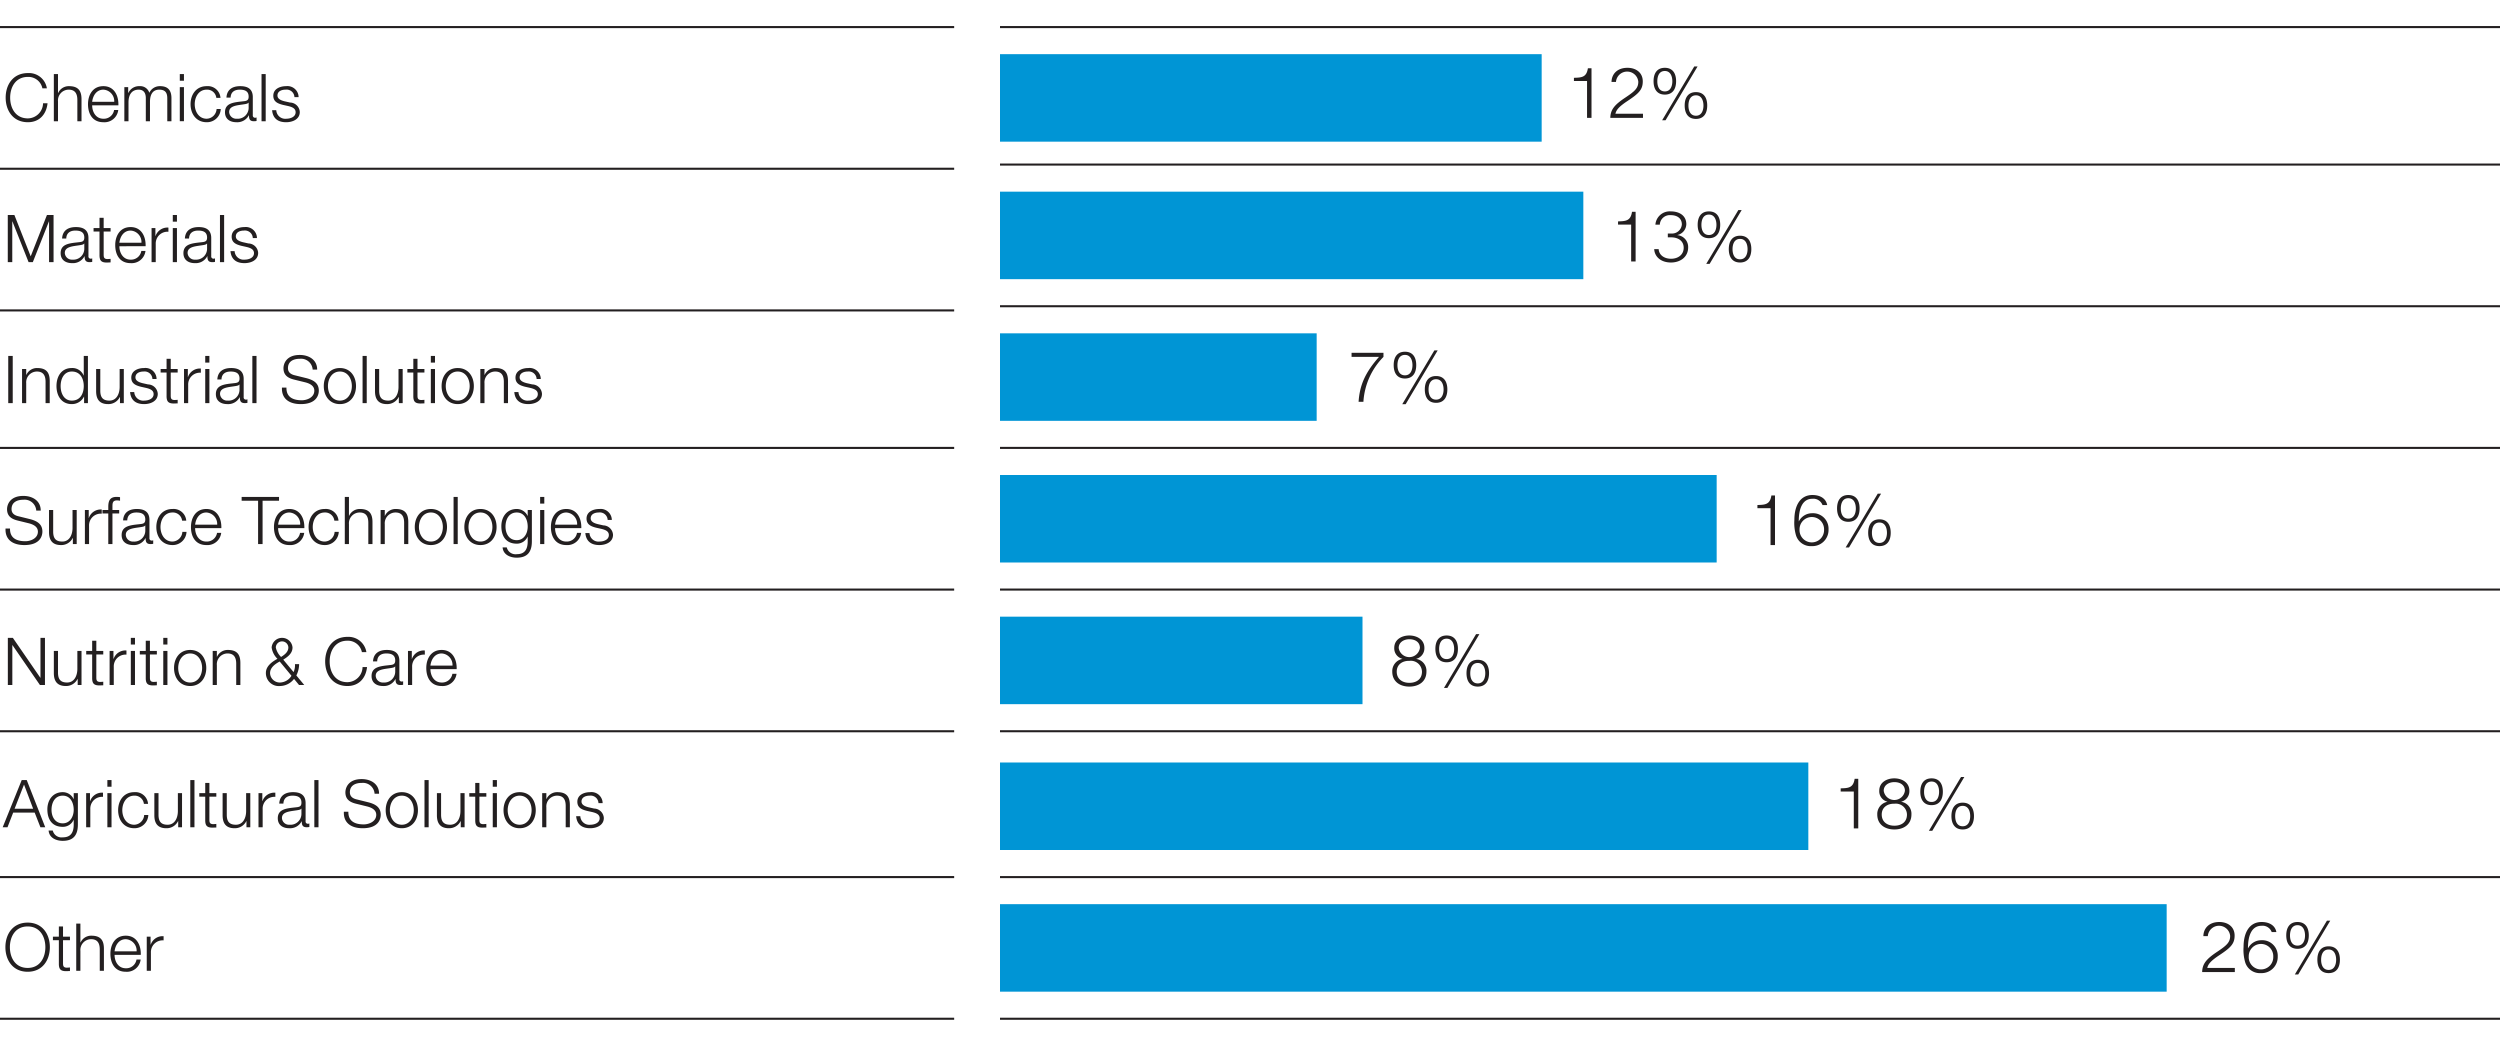 <svg xmlns="http://www.w3.org/2000/svg" width="600" height="250" viewBox="0 0 600 250"><path fill="none" stroke="#231f20" stroke-miterlimit="10" stroke-width=".5" d="M0 40.5h229M0 74.5h229M0 107.5h229M0 141.5h229M0 175.5h229M0 210.5h229M0 244.5h229M240 244.5h361M0 6.5h229M240 6.5h360"/><g fill="#231f20"><path d="M10.174 21.2a3.432 3.432 0 00-3.472-2.742c-2.996 0-4.264 2.505-4.264 4.978s1.268 4.978 4.264 4.978a3.703 3.703 0 003.63-3.63h1.079c-.302 2.79-2.061 4.55-4.709 4.55-3.567 0-5.343-2.79-5.343-5.898s1.776-5.897 5.343-5.897a4.35 4.35 0 014.55 3.662zM12.921 17.776h.999v4.55h.032a2.79 2.79 0 012.615-1.648c2.3 0 2.997 1.205 2.997 3.155v5.263h-.999v-5.105c0-1.395-.46-2.473-2.077-2.473a2.583 2.583 0 00-2.568 2.806v4.772h-.999zM22.12 25.275c0 1.459.792 3.219 2.694 3.219a2.479 2.479 0 002.569-2.093h.999a3.331 3.331 0 01-3.568 2.933c-2.6 0-3.693-1.998-3.693-4.328 0-2.156 1.093-4.328 3.693-4.328 2.617 0 3.679 2.299 3.6 4.597zm5.295-.84a2.759 2.759 0 00-2.6-2.917c-1.65 0-2.521 1.427-2.696 2.917zM29.843 20.916h.92v1.379h.048a2.815 2.815 0 012.679-1.617 2.274 2.274 0 012.346 1.601 2.765 2.765 0 012.6-1.601c1.808 0 2.711.951 2.711 2.87v5.548h-.999v-5.501c0-1.348-.491-2.077-1.934-2.077-1.728 0-2.22 1.427-2.22 2.949v4.63h-.998v-5.55c0-1.11-.428-2.029-1.712-2.029-1.713 0-2.442 1.3-2.442 3.012v4.566h-.999zM43.15 17.776h.998v1.602h-.998zm0 3.14h.998v8.18h-.998zM51.918 23.484a2.214 2.214 0 00-2.315-1.966c-1.902 0-2.87 1.76-2.87 3.488s.968 3.488 2.87 3.488a2.46 2.46 0 002.378-2.33h.999a3.31 3.31 0 01-3.377 3.17c-2.489 0-3.868-1.982-3.868-4.328 0-2.347 1.38-4.328 3.868-4.328a3.048 3.048 0 013.313 2.806zM54.347 23.42c.111-1.918 1.426-2.742 3.313-2.742 1.443 0 3.012.428 3.012 2.631v4.344a.526.526 0 00.587.603.754.754 0 00.317-.064v.84a2.826 2.826 0 01-.65.064c-1.014 0-1.173-.586-1.173-1.427h-.032a3.119 3.119 0 01-2.98 1.665c-1.522 0-2.743-.745-2.743-2.394 0-2.283 2.235-2.378 4.392-2.632.824-.079 1.284-.222 1.284-1.11 0-1.347-.951-1.68-2.14-1.68-1.253 0-2.14.57-2.188 1.902zm5.327 1.205h-.032c-.127.238-.57.317-.84.365-1.697.301-3.805.301-3.805 1.887a1.694 1.694 0 001.823 1.617 2.63 2.63 0 002.854-2.569zM62.769 17.776h.998v11.32h-.998zM70.665 23.31a1.883 1.883 0 00-2.14-1.792c-.888 0-1.934.349-1.934 1.411 0 .872.998 1.205 1.696 1.38l1.332.3a2.398 2.398 0 012.33 2.268c0 1.775-1.76 2.457-3.282 2.457-1.918 0-3.186-.872-3.36-2.885h.998a2.156 2.156 0 002.41 2.045c.951 0 2.235-.413 2.235-1.554 0-.951-.887-1.268-1.791-1.49l-1.284-.286c-1.3-.333-2.283-.808-2.283-2.188 0-1.664 1.633-2.298 3.075-2.298a2.682 2.682 0 012.997 2.631z"/></g><path fill="#0095d5" d="M240 13h130v21H240zM240 46h140v21H240zM240 80h76v21h-76zM240 114h172v21H240zM240 148h87v21h-87zM240 183h194v21H240zM240 217h280v21H240z"/><g fill="#231f20"><path d="M441.763 189.204c1.871-.05 3.028-.119 3.351-2.297h.868v11.91h-1.072v-8.847h-3.147zM456.311 192.403v.034a2.89 2.89 0 012.433 3.045c0 2.4-1.854 3.59-4.1 3.59-2.246 0-4.1-1.19-4.1-3.59a2.979 2.979 0 012.415-3.045v-.034a2.582 2.582 0 01-1.939-2.62c0-2.042 1.837-2.978 3.607-2.978 1.769 0 3.623.936 3.623 2.978a2.587 2.587 0 01-1.939 2.62zm1.361 3.08a2.674 2.674 0 00-3.028-2.587c-1.633-.05-3.029.85-3.029 2.586 0 1.787 1.344 2.688 3.029 2.688 1.684 0 3.028-.85 3.028-2.688zm-.493-5.7c0-1.361-1.106-2.076-2.535-2.076-1.31 0-2.552.715-2.552 2.076a2.568 2.568 0 005.087 0zM466.284 190.02c0 1.821-.783 3.216-2.706 3.216-1.922 0-2.705-1.395-2.705-3.215s.783-3.216 2.705-3.216c1.923 0 2.706 1.395 2.706 3.216zm-4.51.018c0 1.072.358 2.433 1.804 2.433 1.412 0 1.804-1.361 1.804-2.433 0-1.09-.392-2.467-1.804-2.467-1.446 0-1.803 1.378-1.803 2.467zm8.865-3.556h.8l-7.69 12.913h-.817zm3.113 9.374c0 1.82-.782 3.216-2.705 3.216-1.922 0-2.705-1.395-2.705-3.216 0-1.82.783-3.215 2.705-3.215 1.923 0 2.705 1.395 2.705 3.216zm-4.508.017c0 1.072.357 2.433 1.803 2.433 1.412 0 1.804-1.36 1.804-2.433 0-1.088-.392-2.466-1.804-2.466-1.446 0-1.803 1.378-1.803 2.466z"/></g><g fill="#231f20"><path d="M339.912 158.114v.034a2.89 2.89 0 012.433 3.045c0 2.399-1.855 3.59-4.1 3.59-2.246 0-4.101-1.191-4.101-3.59a2.979 2.979 0 012.416-3.045v-.034a2.582 2.582 0 01-1.94-2.62c0-2.042 1.838-2.978 3.608-2.978 1.769 0 3.623.936 3.623 2.978a2.587 2.587 0 01-1.94 2.62zm1.361 3.08a2.674 2.674 0 00-3.028-2.587c-1.634-.05-3.03.85-3.03 2.586 0 1.787 1.345 2.688 3.03 2.688 1.684 0 3.028-.85 3.028-2.688zm-.494-5.7c0-1.361-1.106-2.076-2.534-2.076-1.31 0-2.553.715-2.553 2.076a2.568 2.568 0 005.087 0zM349.9 155.732c0 1.82-.782 3.215-2.705 3.215-1.922 0-2.705-1.395-2.705-3.215s.783-3.216 2.705-3.216c1.923 0 2.706 1.395 2.706 3.216zm-4.508.017c0 1.072.358 2.433 1.803 2.433 1.412 0 1.804-1.361 1.804-2.433 0-1.09-.392-2.467-1.804-2.467-1.445 0-1.803 1.378-1.803 2.467zm8.864-3.556h.8l-7.69 12.913h-.817zm3.114 9.374c0 1.82-.783 3.216-2.705 3.216-1.923 0-2.706-1.395-2.706-3.216 0-1.82.783-3.215 2.706-3.215 1.922 0 2.705 1.395 2.705 3.215zm-4.51.017c0 1.072.358 2.433 1.805 2.433 1.412 0 1.803-1.36 1.803-2.433 0-1.088-.391-2.467-1.803-2.467-1.447 0-1.804 1.379-1.804 2.467z"/></g><g fill="#231f20"><path d="M421.782 121.202c1.872-.05 3.029-.119 3.352-2.297H426v11.91h-1.071v-8.847h-3.148zM431.737 125.098a3.558 3.558 0 013.199-1.922 3.723 3.723 0 013.913 3.913 3.875 3.875 0 01-4.033 3.981 3.696 3.696 0 01-3.76-2.535 10.642 10.642 0 01-.408-3.743c0-3.556 1.48-5.989 4.322-5.989 1.871 0 3.266.834 3.555 2.416h-1.123a2.335 2.335 0 00-2.432-1.514c-2.28 0-3.267 2.178-3.267 5.393zm.153 1.974a2.946 2.946 0 105.887.085 2.945 2.945 0 10-5.887-.085zM446.303 122.019c0 1.82-.782 3.215-2.705 3.215s-2.705-1.395-2.705-3.215.782-3.216 2.705-3.216 2.705 1.395 2.705 3.216zm-4.509.017c0 1.072.358 2.433 1.804 2.433 1.412 0 1.803-1.361 1.803-2.433 0-1.089-.391-2.467-1.803-2.467-1.446 0-1.804 1.378-1.804 2.467zm8.865-3.556h.799l-7.69 12.913h-.817zm3.113 9.375c0 1.82-.783 3.215-2.705 3.215-1.923 0-2.705-1.395-2.705-3.215 0-1.821.782-3.216 2.705-3.216 1.922 0 2.705 1.395 2.705 3.216zm-4.509.017c0 1.071.358 2.433 1.804 2.433 1.412 0 1.803-1.362 1.803-2.433 0-1.09-.391-2.467-1.803-2.467-1.446 0-1.804 1.378-1.804 2.467z"/></g><g fill="#231f20"><path d="M324.376 84.668h7.657v.987a16.792 16.792 0 00-4.815 10.77h-1.157c.272-4.033 1.6-7.01 4.9-10.77h-6.585zM339.895 87.628c0 1.82-.783 3.216-2.706 3.216-1.922 0-2.705-1.395-2.705-3.216s.783-3.215 2.705-3.215c1.923 0 2.706 1.395 2.706 3.215zm-4.509.017c0 1.072.358 2.433 1.803 2.433 1.413 0 1.804-1.36 1.804-2.433 0-1.089-.391-2.467-1.804-2.467-1.445 0-1.803 1.378-1.803 2.467zm8.864-3.556h.8l-7.69 12.914h-.817zm3.114 9.375c0 1.82-.783 3.215-2.705 3.215-1.923 0-2.705-1.395-2.705-3.215 0-1.82.782-3.216 2.705-3.216 1.922 0 2.705 1.395 2.705 3.216zm-4.509.017c0 1.072.357 2.433 1.804 2.433 1.412 0 1.803-1.361 1.803-2.433 0-1.089-.391-2.467-1.803-2.467-1.447 0-1.804 1.378-1.804 2.467z"/></g><g fill="#231f20"><path d="M388.33 53.134c1.87-.051 3.027-.12 3.35-2.297h.868v11.91h-1.071V53.9h-3.148zM398.08 59.786c.068 1.361 1.259 2.314 2.977 2.314 1.65 0 3.028-.936 3.028-2.637 0-1.684-1.377-2.501-3.01-2.501h-.8v-.919h.8a2.37 2.37 0 002.568-2.16c0-1.566-1.225-2.246-2.654-2.246a2.411 2.411 0 00-2.637 2.28h-1.055a3.45 3.45 0 013.709-3.182c1.94 0 3.709.936 3.709 3.08a2.717 2.717 0 01-2.127 2.585v.034a2.86 2.86 0 012.57 2.944c0 2.33-1.923 3.624-4.118 3.624-2.467 0-3.947-1.43-4.032-3.216zM412.85 53.95c0 1.82-.783 3.216-2.705 3.216-1.923 0-2.706-1.395-2.706-3.215s.783-3.216 2.706-3.216c1.922 0 2.705 1.395 2.705 3.215zm-4.509.017c0 1.072.358 2.433 1.804 2.433 1.412 0 1.803-1.36 1.803-2.432 0-1.09-.391-2.468-1.803-2.468-1.446 0-1.804 1.379-1.804 2.468zm8.865-3.555h.799l-7.69 12.913h-.817zm3.113 9.374c0 1.82-.783 3.216-2.705 3.216-1.923 0-2.705-1.395-2.705-3.216s.782-3.215 2.705-3.215c1.922 0 2.705 1.395 2.705 3.215zm-4.509.017c0 1.072.357 2.433 1.804 2.433 1.412 0 1.803-1.36 1.803-2.433 0-1.089-.391-2.467-1.803-2.467-1.447 0-1.804 1.378-1.804 2.467z"/></g><g fill="#231f20"><path d="M377.743 18.673c1.872-.051 3.028-.12 3.352-2.297h.867v11.91h-1.071v-8.847h-3.148zM394.316 28.286h-7.843c.05-1.957.97-3.114 3.607-4.866 2.296-1.532 3.113-2.28 3.113-3.811a2.69 2.69 0 00-5.359.05h-1.072c.034-1.837 1.327-3.385 3.828-3.385 2.059 0 3.675 1.157 3.675 3.267 0 1.99-1.004 2.926-3.64 4.678-2.11 1.395-2.706 2.161-2.927 3.08h6.618zM402.264 19.49c0 1.82-.783 3.215-2.705 3.215-1.923 0-2.705-1.395-2.705-3.215s.782-3.216 2.705-3.216c1.922 0 2.705 1.395 2.705 3.216zm-4.509.017c0 1.071.358 2.432 1.804 2.432 1.412 0 1.803-1.36 1.803-2.432 0-1.09-.391-2.467-1.803-2.467-1.446 0-1.804 1.378-1.804 2.467zm8.865-3.556h.799l-7.69 12.913h-.817zm3.113 9.374c0 1.82-.783 3.216-2.705 3.216-1.923 0-2.705-1.395-2.705-3.216 0-1.82.782-3.215 2.705-3.215 1.922 0 2.705 1.395 2.705 3.215zm-4.509.017c0 1.072.358 2.433 1.804 2.433 1.412 0 1.803-1.36 1.803-2.433 0-1.089-.391-2.467-1.803-2.467-1.446 0-1.804 1.378-1.804 2.467z"/></g><g fill="#231f20"><path d="M536.36 233.293h-7.843c.05-1.956.97-3.113 3.607-4.865 2.296-1.532 3.113-2.28 3.113-3.811a2.69 2.69 0 00-5.36.05h-1.07c.033-1.837 1.326-3.385 3.827-3.385 2.059 0 3.675 1.157 3.675 3.266 0 1.991-1.004 2.927-3.64 4.68-2.11 1.394-2.706 2.16-2.927 3.079h6.618zM539.543 227.577a3.558 3.558 0 013.2-1.923 3.723 3.723 0 013.912 3.913 3.875 3.875 0 01-4.032 3.982 3.696 3.696 0 01-3.76-2.535 10.642 10.642 0 01-.408-3.743c0-3.556 1.48-5.99 4.321-5.99 1.872 0 3.267.834 3.556 2.417h-1.123a2.335 2.335 0 00-2.433-1.514c-2.28 0-3.266 2.177-3.266 5.393zm.154 1.973a2.946 2.946 0 105.886.085 2.945 2.945 0 10-5.886-.085zM554.11 224.497c0 1.82-.783 3.216-2.706 3.216-1.922 0-2.705-1.395-2.705-3.216s.783-3.215 2.705-3.215c1.923 0 2.706 1.395 2.706 3.215zm-4.509.017c0 1.072.358 2.433 1.803 2.433 1.412 0 1.804-1.36 1.804-2.433 0-1.088-.392-2.467-1.804-2.467-1.446 0-1.803 1.379-1.803 2.467zm8.864-3.555h.8l-7.69 12.913h-.817zm3.114 9.374c0 1.82-.783 3.216-2.705 3.216-1.923 0-2.706-1.396-2.706-3.216 0-1.82.783-3.216 2.706-3.216 1.922 0 2.705 1.396 2.705 3.216zm-4.51.017c0 1.072.358 2.433 1.805 2.433 1.412 0 1.803-1.361 1.803-2.433 0-1.089-.391-2.467-1.803-2.467-1.447 0-1.804 1.378-1.804 2.467z"/></g><path fill="none" stroke="#231f20" stroke-linejoin="round" stroke-width=".5" d="M600 73.5H240M240 39.5h360M600 141.5H240M600 175.5H240M601 210.5H240M240 107.5h360"/><g fill="#231f20"><path d="M1.867 51.597h1.585l3.916 9.924 3.9-9.924h1.586v11.32h-1.079v-9.782h-.031l-3.869 9.781H6.86l-3.883-9.781h-.032v9.781H1.867zM14.903 57.24c.112-1.918 1.427-2.742 3.314-2.742 1.443 0 3.012.428 3.012 2.632v4.344a.526.526 0 00.587.602.754.754 0 00.317-.063v.84a2.827 2.827 0 01-.65.063c-1.015 0-1.173-.586-1.173-1.426h-.032a3.119 3.119 0 01-2.98 1.664c-1.523 0-2.743-.745-2.743-2.394 0-2.283 2.235-2.378 4.391-2.631.825-.08 1.284-.222 1.284-1.11 0-1.348-.95-1.68-2.14-1.68-1.252 0-2.14.57-2.188 1.902zm5.327 1.206H20.2c-.127.237-.571.317-.84.364-1.697.302-3.805.302-3.805 1.887a1.694 1.694 0 001.822 1.617 2.63 2.63 0 002.854-2.568zM24.879 54.736h1.664v.84H24.88v5.517c0 .65.095 1.03.808 1.078a7.736 7.736 0 00.856-.047v.856c-.3 0-.586.032-.887.032-1.332 0-1.792-.444-1.776-1.84v-5.596h-1.427v-.84h1.427v-2.457h.999zM28.653 59.096c0 1.458.793 3.218 2.696 3.218a2.479 2.479 0 002.568-2.093h.999a3.331 3.331 0 01-3.567 2.933c-2.6 0-3.694-1.997-3.694-4.328 0-2.156 1.094-4.328 3.694-4.328 2.616 0 3.678 2.299 3.599 4.598zm5.296-.84a2.759 2.759 0 00-2.6-2.918c-1.65 0-2.52 1.427-2.696 2.917zM36.377 54.736h.92v1.918h.032a3.004 3.004 0 013.091-2.03v1a2.818 2.818 0 00-3.044 2.933v4.36h-.999zM41.469 51.597h.998v1.601h-.998zm0 3.139h.998v8.18h-.998zM44.37 57.24c.112-1.918 1.428-2.742 3.314-2.742 1.443 0 3.012.428 3.012 2.632v4.344a.526.526 0 00.587.602.754.754 0 00.317-.063v.84a2.827 2.827 0 01-.65.063c-1.014 0-1.173-.586-1.173-1.426h-.032a3.119 3.119 0 01-2.98 1.664c-1.522 0-2.743-.745-2.743-2.394 0-2.283 2.235-2.378 4.392-2.631.824-.08 1.284-.222 1.284-1.11 0-1.348-.951-1.68-2.14-1.68-1.253 0-2.141.57-2.188 1.902zm5.328 1.206h-.032c-.127.237-.57.317-.84.364-1.697.302-3.805.302-3.805 1.887a1.694 1.694 0 001.823 1.617 2.63 2.63 0 002.854-2.568zM52.792 51.597h.999v11.32h-.999zM60.673 57.13a1.883 1.883 0 00-2.14-1.792c-.888 0-1.934.35-1.934 1.411 0 .872.998 1.205 1.696 1.38l1.331.3a2.398 2.398 0 012.331 2.268c0 1.776-1.76 2.457-3.282 2.457-1.918 0-3.186-.872-3.36-2.885h.998a2.156 2.156 0 002.41 2.045c.95 0 2.235-.412 2.235-1.554 0-.95-.888-1.268-1.792-1.49l-1.284-.285c-1.3-.333-2.282-.809-2.282-2.188 0-1.665 1.632-2.299 3.075-2.299a2.682 2.682 0 012.997 2.632z"/></g><g fill="#231f20"><path d="M1.978 85.427h1.078v11.32H1.978zM5.292 88.566h.999v1.41h.032a2.79 2.79 0 012.615-1.648c2.3 0 2.997 1.205 2.997 3.155v5.264h-.999v-5.105c0-1.396-.46-2.474-2.077-2.474a2.583 2.583 0 00-2.568 2.806v4.772h-.999zM21.102 96.747h-.92v-1.554h-.032a3.212 3.212 0 01-2.917 1.791c-2.489 0-3.678-1.997-3.678-4.328 0-2.33 1.19-4.328 3.678-4.328a2.918 2.918 0 012.838 1.792h.032v-4.693h.999zm-3.869-.603c2.109 0 2.87-1.791 2.87-3.488 0-1.696-.761-3.488-2.87-3.488-1.902 0-2.68 1.792-2.68 3.488 0 1.697.778 3.488 2.68 3.488zM29.714 96.747h-.92v-1.475h-.031a3.043 3.043 0 01-2.823 1.712c-2.076 0-2.869-1.189-2.869-3.107v-5.311h.999v5.327c.048 1.474.602 2.251 2.188 2.251 1.712 0 2.457-1.617 2.457-3.282v-4.296h.999zM36.582 90.96a1.883 1.883 0 00-2.14-1.792c-.889 0-1.935.35-1.935 1.411 0 .872.999 1.205 1.697 1.38l1.331.3a2.398 2.398 0 012.33 2.268c0 1.776-1.759 2.457-3.281 2.457-1.918 0-3.187-.872-3.36-2.885h.998a2.156 2.156 0 002.41 2.045c.95 0 2.235-.412 2.235-1.554 0-.95-.888-1.268-1.792-1.49l-1.284-.285c-1.3-.333-2.283-.809-2.283-2.188 0-1.665 1.633-2.299 3.076-2.299a2.681 2.681 0 012.996 2.632zM40.976 88.566h1.664v.84h-1.664v5.517c0 .65.095 1.03.808 1.078a7.739 7.739 0 00.856-.047v.856c-.301 0-.586.032-.888.032-1.331 0-1.791-.444-1.775-1.84v-5.596H38.55v-.84h1.427v-2.457h.999zM44.164 88.566h.92v1.918h.031a3.004 3.004 0 013.092-2.029v.999a2.818 2.818 0 00-3.044 2.933v4.36h-.999zM49.255 85.427h.999v1.601h-.999zm0 3.139h.999v8.18h-.999zM52.157 91.07c.112-1.917 1.427-2.742 3.314-2.742 1.443 0 3.012.428 3.012 2.632v4.344a.526.526 0 00.587.602.754.754 0 00.317-.063v.84a2.827 2.827 0 01-.65.064c-1.015 0-1.174-.587-1.174-1.427h-.031a3.119 3.119 0 01-2.98 1.664c-1.523 0-2.743-.745-2.743-2.394 0-2.283 2.235-2.378 4.391-2.631.824-.08 1.284-.222 1.284-1.11 0-1.348-.95-1.68-2.14-1.68-1.252 0-2.14.57-2.188 1.902zm5.327 1.206h-.031c-.127.238-.571.317-.84.364-1.697.302-3.805.302-3.805 1.887a1.694 1.694 0 001.822 1.617 2.63 2.63 0 002.854-2.568zM60.563 85.427h.999v11.32h-.999zM68.747 93.02c-.048 2.331 1.617 3.045 3.693 3.045 1.19 0 2.997-.65 2.997-2.299 0-1.284-1.269-1.792-2.33-2.045l-2.522-.618c-1.331-.333-2.552-.952-2.552-2.727 0-1.11.714-3.187 3.9-3.187 2.252 0 4.186 1.19 4.186 3.52H75.04a2.796 2.796 0 00-3.092-2.6c-1.474 0-2.838.57-2.838 2.25 0 1.063.777 1.523 1.712 1.729l2.759.682c1.601.428 2.933 1.141 2.933 2.98 0 .777-.317 3.234-4.328 3.234-2.68 0-4.645-1.205-4.519-3.963zM85.444 92.656c0 2.347-1.38 4.328-3.868 4.328-2.49 0-3.868-1.981-3.868-4.328 0-2.346 1.379-4.328 3.868-4.328s3.868 1.982 3.868 4.328zm-6.738 0c0 1.728.967 3.488 2.87 3.488s2.87-1.76 2.87-3.488-.967-3.488-2.87-3.488-2.87 1.76-2.87 3.488zM87.018 85.427h.998v11.32h-.998zM96.642 96.747h-.92v-1.475h-.032a3.043 3.043 0 01-2.822 1.712c-2.077 0-2.869-1.189-2.869-3.107v-5.311h.999v5.327c.047 1.474.602 2.251 2.188 2.251 1.711 0 2.457-1.617 2.457-3.282v-4.296h.999zM100.196 88.566h1.665v.84h-1.665v5.517c0 .65.096 1.03.809 1.078a7.739 7.739 0 00.856-.047v.856c-.301 0-.587.032-.888.032-1.331 0-1.791-.444-1.776-1.84v-5.596h-1.426v-.84h1.426v-2.457h1zM103.4 85.427h.999v1.601h-.999zm0 3.139h.999v8.18h-.999zM113.722 92.656c0 2.347-1.38 4.328-3.868 4.328-2.49 0-3.869-1.981-3.869-4.328 0-2.346 1.38-4.328 3.869-4.328 2.489 0 3.868 1.982 3.868 4.328zm-6.738 0c0 1.728.967 3.488 2.87 3.488 1.902 0 2.87-1.76 2.87-3.488s-.968-3.488-2.87-3.488c-1.903 0-2.87 1.76-2.87 3.488zM115.28 88.566h.998v1.41h.032a2.79 2.79 0 012.615-1.648c2.3 0 2.997 1.205 2.997 3.155v5.264h-.999v-5.105c0-1.396-.46-2.474-2.077-2.474a2.583 2.583 0 00-2.568 2.806v4.772h-.999zM128.79 90.96a1.883 1.883 0 00-2.14-1.792c-.888 0-1.934.35-1.934 1.411 0 .872.998 1.205 1.696 1.38l1.332.3a2.398 2.398 0 012.33 2.268c0 1.776-1.76 2.457-3.282 2.457-1.918 0-3.186-.872-3.36-2.885h.998a2.156 2.156 0 002.41 2.045c.951 0 2.235-.412 2.235-1.554 0-.95-.888-1.268-1.791-1.49l-1.285-.285c-1.3-.333-2.282-.809-2.282-2.188 0-1.665 1.633-2.299 3.075-2.299a2.682 2.682 0 012.997 2.632z"/></g><g fill="#231f20"><path d="M2.406 126.851c-.048 2.33 1.617 3.044 3.694 3.044 1.189 0 2.996-.65 2.996-2.299 0-1.284-1.268-1.791-2.33-2.045l-2.521-.618c-1.332-.333-2.553-.952-2.553-2.727 0-1.11.714-3.187 3.9-3.187 2.252 0 4.186 1.19 4.186 3.52H8.7a2.796 2.796 0 00-3.092-2.6c-1.474 0-2.837.57-2.837 2.251 0 1.062.776 1.522 1.711 1.728l2.76.682c1.6.428 2.932 1.141 2.932 2.98 0 .777-.317 3.235-4.328 3.235-2.68 0-4.645-1.205-4.518-3.964zM18.406 130.577h-.92v-1.475h-.031a3.043 3.043 0 01-2.822 1.712c-2.077 0-2.87-1.189-2.87-3.107v-5.311h.999v5.327c.048 1.474.602 2.251 2.188 2.251 1.712 0 2.457-1.617 2.457-3.282v-4.296h.999zM20.375 122.396h.92v1.918h.031a3.004 3.004 0 013.092-2.029v.999a2.818 2.818 0 00-3.044 2.933v4.36h-.999zM28.604 123.236h-1.616v7.34h-1v-7.34h-1.394v-.84h1.395v-.745c0-1.411.365-2.394 1.982-2.394a5.116 5.116 0 01.84.063v.856a4.087 4.087 0 00-.73-.079c-1.093 0-1.093.714-1.093 1.586v.713h1.617zM29.541 124.9c.112-1.917 1.428-2.742 3.314-2.742 1.443 0 3.012.428 3.012 2.632v4.344a.526.526 0 00.587.602.754.754 0 00.317-.063v.84a2.827 2.827 0 01-.65.064c-1.015 0-1.173-.587-1.173-1.427h-.032a3.119 3.119 0 01-2.98 1.664c-1.522 0-2.743-.745-2.743-2.394 0-2.283 2.235-2.378 4.391-2.631.825-.08 1.285-.222 1.285-1.11 0-1.348-.952-1.68-2.14-1.68-1.253 0-2.141.57-2.189 1.902zm5.328 1.206h-.032c-.127.238-.57.317-.84.364-1.697.302-3.805.302-3.805 1.887a1.694 1.694 0 001.823 1.617 2.63 2.63 0 002.854-2.568zM43.703 124.964a2.214 2.214 0 00-2.315-1.966c-1.903 0-2.87 1.76-2.87 3.488s.967 3.488 2.87 3.488a2.46 2.46 0 002.378-2.33h.999a3.31 3.31 0 01-3.377 3.17c-2.49 0-3.869-1.981-3.869-4.328 0-2.346 1.38-4.328 3.869-4.328a3.048 3.048 0 013.313 2.806zM46.829 126.756c0 1.458.793 3.218 2.695 3.218a2.479 2.479 0 002.568-2.093h1a3.331 3.331 0 01-3.568 2.933c-2.6 0-3.694-1.997-3.694-4.328 0-2.156 1.094-4.328 3.694-4.328 2.616 0 3.678 2.299 3.599 4.598zm5.295-.84a2.76 2.76 0 00-2.6-2.918c-1.649 0-2.52 1.427-2.695 2.918zM57.995 119.257h8.973v.92H63.02v10.4h-1.078v-10.4h-3.947zM66.749 126.756c0 1.458.793 3.218 2.695 3.218a2.479 2.479 0 002.568-2.093h1a3.331 3.331 0 01-3.568 2.933c-2.6 0-3.694-1.997-3.694-4.328 0-2.156 1.094-4.328 3.694-4.328 2.616 0 3.678 2.299 3.599 4.598zm5.295-.84a2.76 2.76 0 00-2.6-2.918c-1.65 0-2.52 1.427-2.695 2.918zM80.244 124.964a2.214 2.214 0 00-2.315-1.966c-1.903 0-2.87 1.76-2.87 3.488s.967 3.488 2.87 3.488a2.46 2.46 0 002.378-2.33h.999a3.31 3.31 0 01-3.377 3.17c-2.49 0-3.868-1.981-3.868-4.328 0-2.346 1.379-4.328 3.868-4.328a3.048 3.048 0 013.313 2.806zM82.752 119.257h.998v4.55h.032a2.79 2.79 0 012.616-1.649c2.299 0 2.997 1.205 2.997 3.155v5.264h-.999v-5.105c0-1.396-.46-2.474-2.077-2.474a2.583 2.583 0 00-2.569 2.807v4.772h-.998zM91.348 122.396h.998v1.411h.032a2.79 2.79 0 012.616-1.649c2.298 0 2.996 1.205 2.996 3.155v5.264h-.998v-5.105c0-1.396-.46-2.474-2.077-2.474a2.583 2.583 0 00-2.569 2.807v4.772h-.998zM107.284 126.486c0 2.347-1.38 4.328-3.868 4.328-2.49 0-3.869-1.981-3.869-4.328 0-2.346 1.38-4.328 3.869-4.328 2.489 0 3.868 1.982 3.868 4.328zm-6.738 0c0 1.728.967 3.488 2.87 3.488 1.902 0 2.87-1.76 2.87-3.488s-.968-3.488-2.87-3.488c-1.903 0-2.87 1.76-2.87 3.488zM108.857 119.257h.998v11.32h-.998zM119.179 126.486c0 2.347-1.38 4.328-3.869 4.328-2.489 0-3.868-1.981-3.868-4.328 0-2.346 1.38-4.328 3.868-4.328 2.49 0 3.869 1.982 3.869 4.328zm-6.739 0c0 1.728.968 3.488 2.87 3.488 1.903 0 2.87-1.76 2.87-3.488s-.967-3.488-2.87-3.488c-1.902 0-2.87 1.76-2.87 3.488zM127.648 129.91c0 2.458-.983 3.932-3.63 3.932-1.633 0-3.266-.745-3.393-2.473h.999a2.152 2.152 0 002.394 1.633c1.855 0 2.631-1.078 2.631-3.091v-1.11h-.031a2.794 2.794 0 01-2.6 1.68c-2.616 0-3.694-1.854-3.694-4.2 0-2.252 1.331-4.123 3.694-4.123a2.86 2.86 0 012.6 1.65h.031v-1.412h1zm-.999-3.519c0-1.601-.73-3.393-2.631-3.393s-2.696 1.697-2.696 3.393c0 1.649.84 3.25 2.696 3.25 1.728 0 2.631-1.601 2.631-3.25zM129.633 119.257h.999v1.601h-.999zm0 3.139h.999v8.18h-.999zM133.217 126.756c0 1.458.793 3.218 2.696 3.218a2.479 2.479 0 002.568-2.093h.999a3.331 3.331 0 01-3.567 2.933c-2.6 0-3.694-1.997-3.694-4.328 0-2.156 1.093-4.328 3.694-4.328 2.615 0 3.678 2.299 3.599 4.598zm5.296-.84a2.76 2.76 0 00-2.6-2.918c-1.65 0-2.52 1.427-2.696 2.918zM145.84 124.79a1.883 1.883 0 00-2.14-1.792c-.888 0-1.934.35-1.934 1.411 0 .872.999 1.205 1.696 1.38l1.332.301a2.398 2.398 0 012.33 2.267c0 1.776-1.76 2.457-3.281 2.457-1.919 0-3.187-.872-3.361-2.885h.998a2.156 2.156 0 002.41 2.045c.951 0 2.235-.412 2.235-1.554 0-.95-.887-1.268-1.791-1.49l-1.284-.285c-1.3-.333-2.283-.809-2.283-2.188 0-1.665 1.633-2.299 3.076-2.299a2.681 2.681 0 012.996 2.632z"/></g><g fill="#231f20"><path d="M1.882 153.087h1.205l6.596 9.576h.031v-9.576h1.078v11.32H9.587l-6.595-9.576H2.96v9.576H1.882zM19.564 164.407h-.92v-1.475h-.031a3.043 3.043 0 01-2.822 1.712c-2.077 0-2.87-1.189-2.87-3.107v-5.31h.999v5.326c.048 1.474.603 2.251 2.188 2.251 1.712 0 2.457-1.617 2.457-3.282v-4.296h.999zM23.118 156.226h1.665v.84h-1.665v5.517c0 .65.095 1.03.809 1.079a7.736 7.736 0 00.856-.048v.856c-.302 0-.587.032-.888.032-1.331 0-1.791-.444-1.776-1.84v-5.596h-1.427v-.84h1.427v-2.457h1zM26.307 156.226h.92v1.918h.03a3.004 3.004 0 013.093-2.029v.999a2.818 2.818 0 00-3.044 2.933v4.36h-1zM31.397 153.087h.999v1.601h-.999zm0 3.14h.999v8.18h-.999zM35.98 156.226h1.665v.84H35.98v5.517c0 .65.095 1.03.809 1.079a7.736 7.736 0 00.856-.048v.856c-.302 0-.587.032-.888.032-1.332 0-1.792-.444-1.776-1.84v-5.596h-1.427v-.84h1.427v-2.457h.999zM39.185 153.087h.998v1.601h-.998zm0 3.14h.998v8.18h-.998zM49.506 160.316c0 2.347-1.38 4.328-3.868 4.328-2.49 0-3.868-1.981-3.868-4.328 0-2.346 1.379-4.328 3.868-4.328s3.868 1.982 3.868 4.328zm-6.738 0c0 1.728.967 3.488 2.87 3.488s2.87-1.76 2.87-3.488-.967-3.487-2.87-3.487-2.87 1.76-2.87 3.487zM51.048 156.226h.998v1.411h.032a2.79 2.79 0 012.616-1.649c2.299 0 2.996 1.205 2.996 3.155v5.264h-.998v-5.105c0-1.395-.46-2.473-2.077-2.473a2.583 2.583 0 00-2.569 2.806v4.772h-.998zM70.568 162.932a4.283 4.283 0 01-3.329 1.712 3.1 3.1 0 01-3.425-3.17c0-1.601 1.507-2.68 2.775-3.361a4.677 4.677 0 01-1.395-2.727 2.514 2.514 0 015.01 0c0 1.41-1.094 2.22-2.22 2.933l2.474 2.98a3.904 3.904 0 00.333-1.902h.998a6.052 6.052 0 01-.666 2.71l1.903 2.3h-1.253zm-3.44-4.17c-1.094.587-2.315 1.443-2.315 2.807a2.345 2.345 0 002.457 2.235 3.346 3.346 0 002.68-1.617zm-.935-3.376a4.34 4.34 0 001.268 2.283c.793-.508 1.744-1.173 1.744-2.283a1.507 1.507 0 00-3.012 0zM86.855 156.511a3.432 3.432 0 00-3.471-2.742c-2.997 0-4.265 2.505-4.265 4.978s1.268 4.978 4.265 4.978a3.703 3.703 0 003.63-3.63h1.078c-.301 2.79-2.06 4.55-4.708 4.55-3.568 0-5.343-2.79-5.343-5.898s1.775-5.898 5.343-5.898a4.35 4.35 0 014.55 3.662zM89.523 158.731c.112-1.918 1.427-2.743 3.314-2.743 1.443 0 3.012.428 3.012 2.632v4.344a.526.526 0 00.587.602.754.754 0 00.317-.063v.84a2.826 2.826 0 01-.65.064c-1.015 0-1.173-.587-1.173-1.427h-.032a3.119 3.119 0 01-2.98 1.664c-1.522 0-2.743-.745-2.743-2.393 0-2.283 2.235-2.379 4.391-2.632.825-.08 1.285-.222 1.285-1.11 0-1.348-.952-1.68-2.14-1.68-1.253 0-2.141.57-2.189 1.902zm5.328 1.205h-.032c-.127.238-.571.317-.84.365-1.697.3-3.805.3-3.805 1.886a1.694 1.694 0 001.823 1.617 2.63 2.63 0 002.854-2.568zM97.914 156.226h.919v1.918h.032a3.004 3.004 0 013.092-2.029v.999a2.818 2.818 0 00-3.044 2.933v4.36h-1zM103.305 160.586c0 1.458.793 3.218 2.695 3.218a2.479 2.479 0 002.569-2.093h.999a3.331 3.331 0 01-3.568 2.933c-2.6 0-3.693-1.997-3.693-4.328 0-2.156 1.093-4.328 3.693-4.328 2.616 0 3.679 2.3 3.6 4.598zm5.296-.84a2.76 2.76 0 00-2.6-2.917c-1.65 0-2.521 1.426-2.696 2.917z"/></g><g fill="#231f20"><path d="M5.212 187.218h1.205l4.439 11.32H9.698l-1.379-3.52H3.166l-1.363 3.52H.646zm-1.712 6.88h4.455l-2.188-5.802zM18.691 197.872c0 2.457-.983 3.931-3.63 3.931-1.633 0-3.266-.745-3.393-2.473h.999a2.152 2.152 0 002.394 1.633c1.855 0 2.631-1.078 2.631-3.091v-1.11h-.031a2.794 2.794 0 01-2.6 1.68c-2.616 0-3.694-1.854-3.694-4.2 0-2.252 1.331-4.123 3.694-4.123a2.86 2.86 0 012.6 1.649h.031v-1.411h1zm-.999-3.52c0-1.601-.73-3.393-2.631-3.393s-2.696 1.697-2.696 3.393c0 1.649.84 3.25 2.696 3.25 1.728 0 2.631-1.601 2.631-3.25zM20.676 190.357h.92v1.918h.031a3.004 3.004 0 013.092-2.029v.999a2.818 2.818 0 00-3.044 2.933v4.36h-.999zM25.768 187.218h.998v1.601h-.998zm0 3.139h.998v8.18h-.998zM34.536 192.925a2.214 2.214 0 00-2.315-1.966c-1.903 0-2.87 1.76-2.87 3.488s.967 3.488 2.87 3.488a2.46 2.46 0 002.378-2.33h.999a3.31 3.31 0 01-3.377 3.17c-2.49 0-3.869-1.981-3.869-4.328 0-2.346 1.38-4.328 3.869-4.328a3.048 3.048 0 013.313 2.806zM43.687 198.538h-.92v-1.475h-.032a3.043 3.043 0 01-2.822 1.712c-2.077 0-2.869-1.189-2.869-3.107v-5.311h.998v5.327c.048 1.474.603 2.251 2.188 2.251 1.712 0 2.458-1.617 2.458-3.282v-4.296h.999zM45.671 187.218h.999v11.32h-.999zM50.254 190.357h1.665v.84h-1.665v5.517c0 .65.096 1.03.809 1.078a7.736 7.736 0 00.856-.047v.856c-.301 0-.586.032-.888.032-1.331 0-1.791-.444-1.776-1.84v-5.596H47.83v-.84h1.426V187.9h1zM60.07 198.538h-.92v-1.475h-.032a3.043 3.043 0 01-2.822 1.712c-2.077 0-2.87-1.189-2.87-3.107v-5.311h1v5.327c.047 1.474.602 2.251 2.187 2.251 1.712 0 2.458-1.617 2.458-3.282v-4.296h.998zM62.039 190.357h.919v1.918h.032a3.004 3.004 0 013.092-2.029v.999a2.818 2.818 0 00-3.044 2.933v4.36h-1zM67.018 192.862c.111-1.918 1.427-2.743 3.314-2.743 1.442 0 3.012.428 3.012 2.632v4.344a.526.526 0 00.587.602.754.754 0 00.317-.063v.84a2.826 2.826 0 01-.65.064c-1.015 0-1.174-.587-1.174-1.427h-.031a3.119 3.119 0 01-2.98 1.664c-1.523 0-2.744-.745-2.744-2.394 0-2.283 2.236-2.378 4.392-2.631.824-.08 1.284-.222 1.284-1.11 0-1.348-.951-1.68-2.14-1.68-1.253 0-2.14.57-2.188 1.902zm5.327 1.205h-.032c-.127.238-.57.317-.84.364-1.696.302-3.805.302-3.805 1.887a1.694 1.694 0 001.823 1.617 2.63 2.63 0 002.854-2.568zM75.44 187.218h.998v11.32h-.998zM83.607 194.812c-.047 2.33 1.618 3.044 3.694 3.044 1.19 0 2.997-.65 2.997-2.299 0-1.284-1.269-1.791-2.33-2.045l-2.522-.618c-1.331-.333-2.552-.952-2.552-2.727 0-1.11.713-3.187 3.9-3.187 2.251 0 4.185 1.19 4.185 3.52h-1.078a2.796 2.796 0 00-3.091-2.6c-1.475 0-2.838.57-2.838 2.25 0 1.063.777 1.523 1.712 1.729l2.759.682c1.601.428 2.932 1.141 2.932 2.98 0 .777-.316 3.234-4.328 3.234-2.679 0-4.645-1.205-4.518-3.963zM100.305 194.447c0 2.347-1.38 4.328-3.868 4.328-2.49 0-3.869-1.981-3.869-4.328 0-2.346 1.38-4.328 3.869-4.328 2.489 0 3.868 1.982 3.868 4.328zm-6.738 0c0 1.728.967 3.488 2.87 3.488 1.902 0 2.87-1.76 2.87-3.488s-.968-3.488-2.87-3.488c-1.903 0-2.87 1.76-2.87 3.488zM101.878 187.218h.999v11.32h-.999zM111.502 198.538h-.919v-1.475h-.032a3.043 3.043 0 01-2.822 1.712c-2.077 0-2.87-1.189-2.87-3.107v-5.311h1v5.327c.047 1.474.602 2.251 2.187 2.251 1.713 0 2.458-1.617 2.458-3.282v-4.296h.998zM115.057 190.357h1.665v.84h-1.665v5.517c0 .65.095 1.03.809 1.078a7.736 7.736 0 00.856-.047v.856c-.302 0-.587.032-.888.032-1.332 0-1.791-.444-1.776-1.84v-5.596h-1.427v-.84h1.427V187.9h1zM118.261 187.218h.999v1.601h-.999zm0 3.139h.999v8.18h-.999zM128.583 194.447c0 2.347-1.379 4.328-3.868 4.328s-3.868-1.981-3.868-4.328c0-2.346 1.38-4.328 3.868-4.328 2.49 0 3.868 1.982 3.868 4.328zm-6.738 0c0 1.728.967 3.488 2.87 3.488s2.87-1.76 2.87-3.488-.967-3.488-2.87-3.488-2.87 1.76-2.87 3.488zM130.125 190.357h.998v1.41h.032a2.79 2.79 0 012.616-1.648c2.298 0 2.996 1.205 2.996 3.155v5.264h-.998v-5.105c0-1.396-.46-2.474-2.078-2.474a2.583 2.583 0 00-2.568 2.806v4.772h-.998zM143.635 192.75a1.883 1.883 0 00-2.14-1.79c-.888 0-1.934.348-1.934 1.41 0 .872.999 1.205 1.696 1.38l1.332.301a2.398 2.398 0 012.33 2.267c0 1.776-1.76 2.457-3.281 2.457-1.919 0-3.187-.872-3.361-2.885h.998a2.156 2.156 0 002.41 2.045c.951 0 2.235-.412 2.235-1.554 0-.95-.887-1.268-1.791-1.49l-1.284-.285c-1.3-.333-2.283-.809-2.283-2.188 0-1.665 1.633-2.299 3.076-2.299a2.681 2.681 0 012.996 2.632z"/></g><g fill="#231f20"><path d="M6.639 221.427c3.55 0 5.326 2.79 5.326 5.898s-1.775 5.898-5.326 5.898c-3.568 0-5.343-2.79-5.343-5.898s1.775-5.898 5.343-5.898zm0 10.876c2.98 0 4.249-2.505 4.249-4.978s-1.269-4.978-4.25-4.978c-2.996 0-4.264 2.505-4.264 4.978s1.268 4.978 4.265 4.978zM15.125 224.804h1.665v.84h-1.665v5.518c0 .65.095 1.03.809 1.078a7.736 7.736 0 00.856-.048v.856c-.302 0-.587.032-.888.032-1.332 0-1.792-.444-1.776-1.84v-5.596h-1.427v-.84h1.427v-2.457h.999zM18.297 221.665h.999v4.55h.032a2.79 2.79 0 012.615-1.649c2.3 0 2.997 1.205 2.997 3.155v5.264h-.999v-5.105c0-1.395-.46-2.473-2.077-2.473a2.583 2.583 0 00-2.568 2.806v4.772h-.999zM27.496 229.164c0 1.459.793 3.218 2.695 3.218a2.479 2.479 0 002.568-2.092h1a3.331 3.331 0 01-3.568 2.933c-2.6 0-3.694-1.998-3.694-4.329 0-2.156 1.094-4.328 3.694-4.328 2.616 0 3.678 2.3 3.599 4.598zm5.295-.84a2.76 2.76 0 00-2.6-2.917c-1.649 0-2.52 1.426-2.695 2.917zM35.22 224.804h.92v1.919h.03a3.004 3.004 0 013.093-2.03v.999a2.818 2.818 0 00-3.044 2.933v4.36h-1z"/></g></svg>
